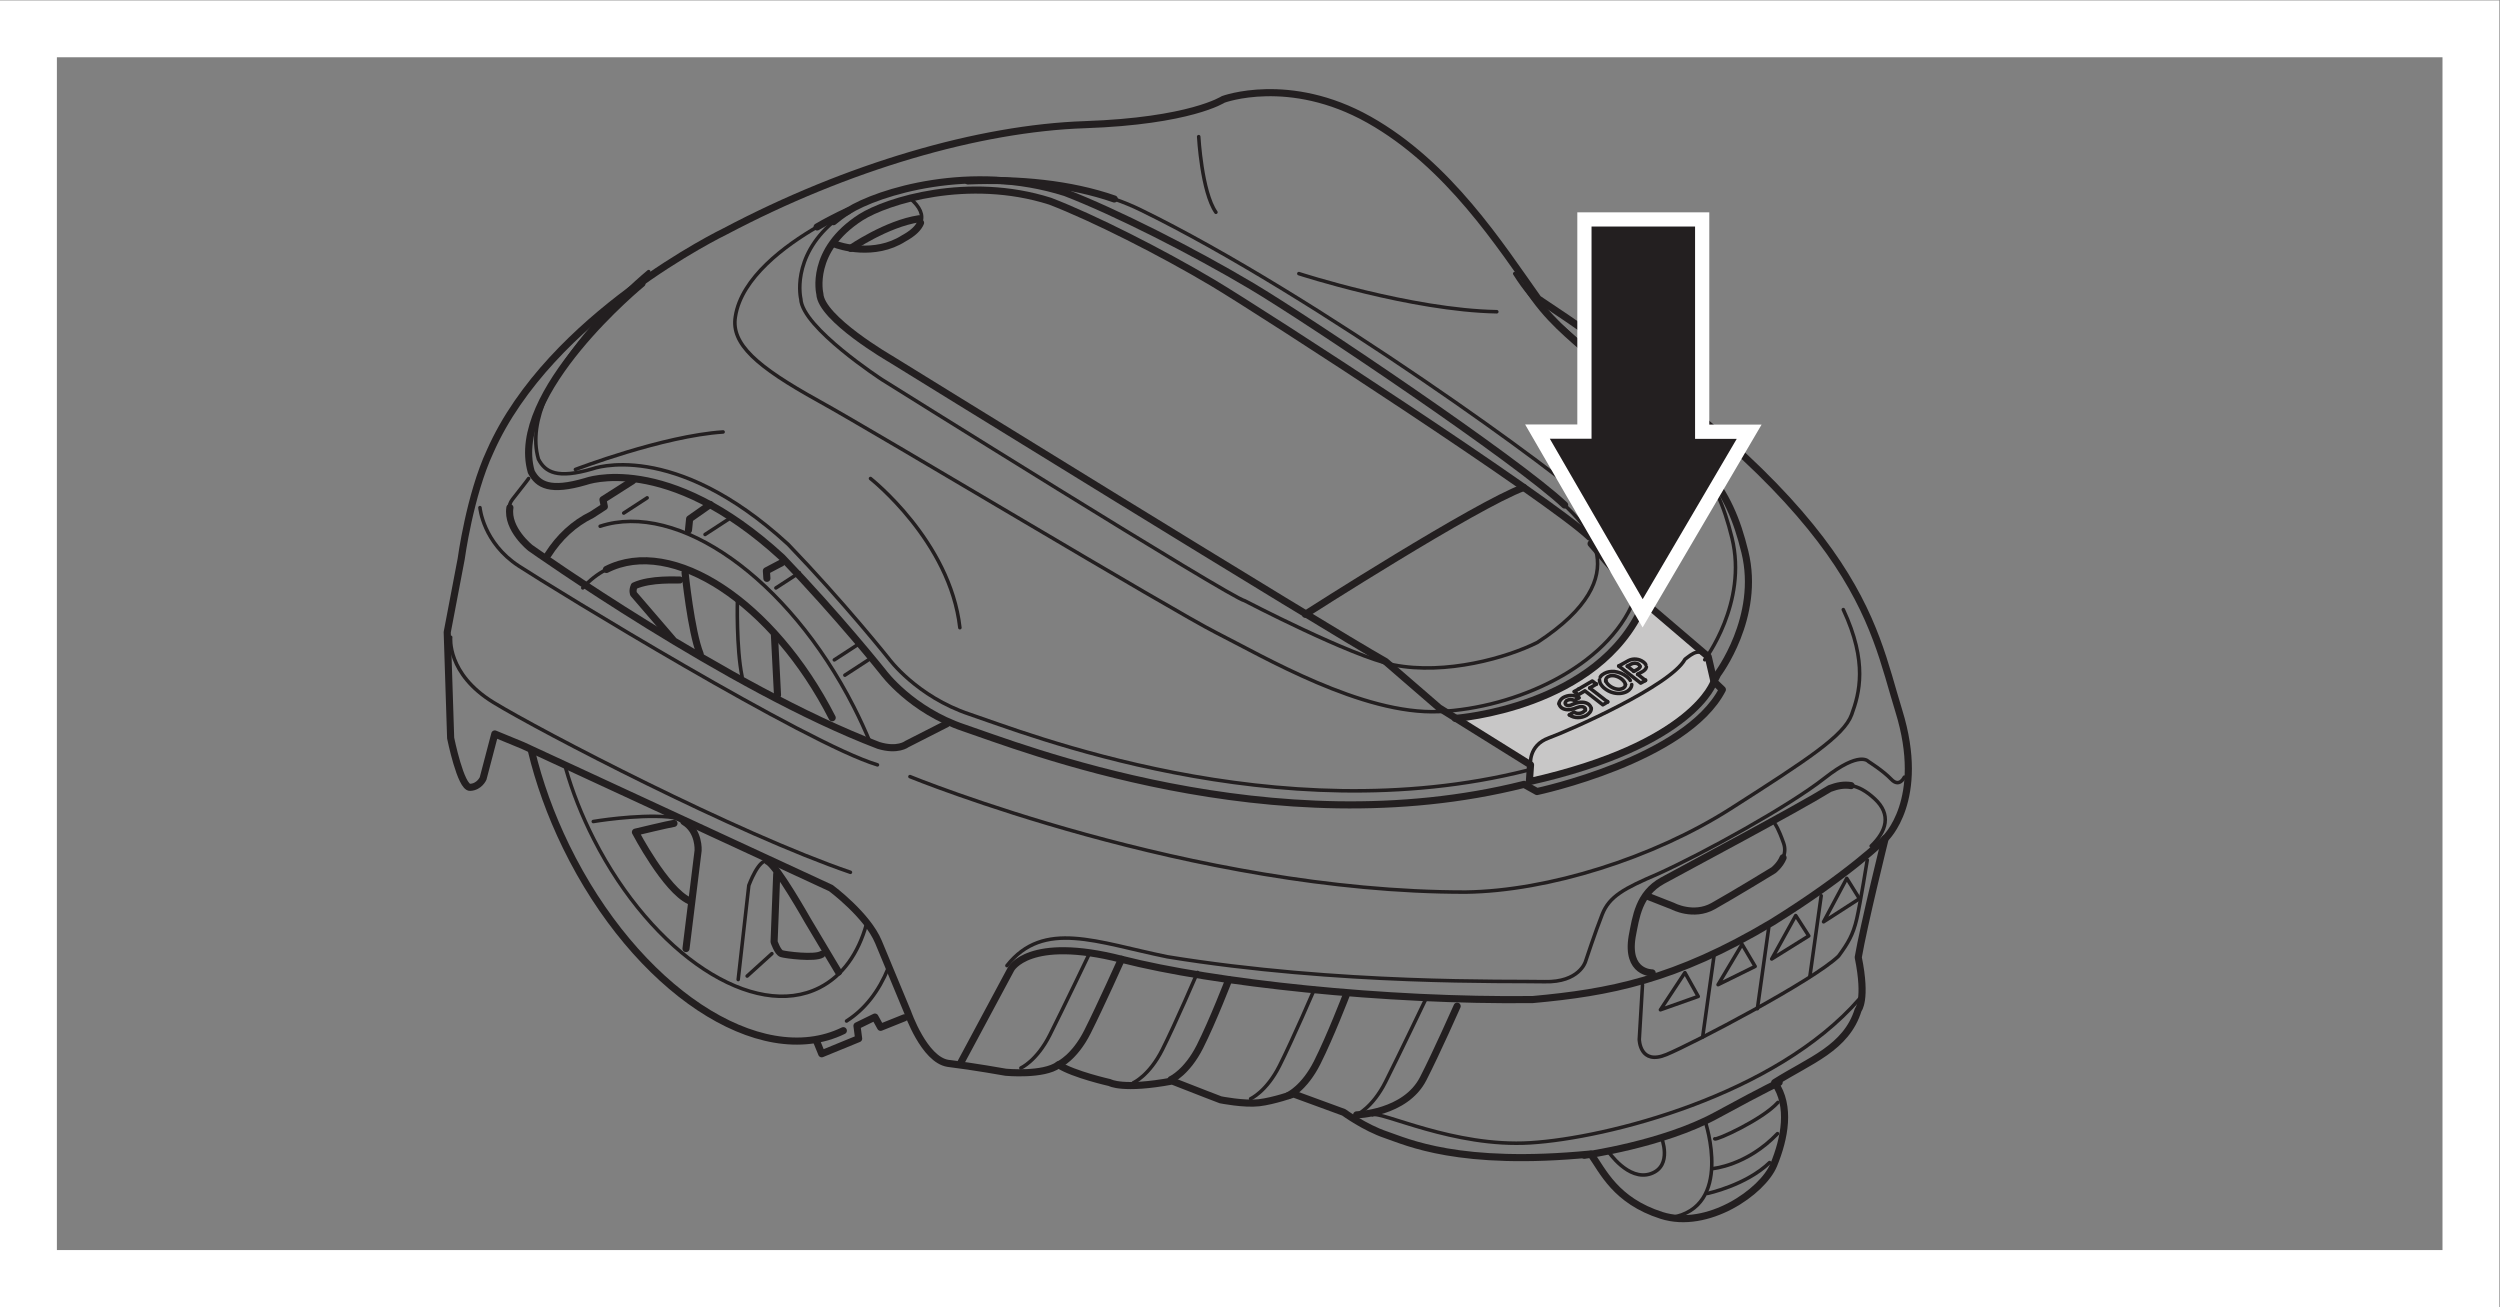 <?xml version="1.0" encoding="UTF-8" standalone="no"?>
<svg
   xmlns:dc="http://purl.org/dc/elements/1.1/"
   xmlns:cc="http://creativecommons.org/ns#"
   xmlns:rdf="http://www.w3.org/1999/02/22-rdf-syntax-ns#"
   xmlns:svg="http://www.w3.org/2000/svg"
   xmlns="http://www.w3.org/2000/svg"
   viewBox="0 0 234.333 122.507"
   height="122.507"
   width="234.333"
   xml:space="preserve"
   id="svg2"
   version="1.1"><rect x="0" y="0" width="234.333" height="122.507" fill="#808080" stroke="none"/><defs
     id="defs6" /><g
     transform="matrix(1.333,0,0,-1.333,0,122.507)"
     id="g10"><g
       transform="scale(0.1)"
       id="g12"><path
         id="path14"
         style="fill:#c8c7c7;fill-opacity:1;fill-rule:nonzero;stroke:none"
         d="m 1023.29,413.887 c 0,0 36.64,2.277 85.84,26.496 20.94,17.371 41.9,32.969 46.38,53.172 16.88,-11.727 41.99,-33.172 41.99,-33.172 l 7.72,-20.586 c 0,0 -4.38,-16.211 -55.34,-44.465 -46.73,-18.828 -74.47,-25.937 -74.47,-25.937 l 0.83,11.816 -52.95,32.676" /><path
         id="path16"
         style="fill:none;stroke:#231f20;stroke-width:5;stroke-linecap:round;stroke-linejoin:round;stroke-miterlimit:10;stroke-dasharray:none;stroke-opacity:1"
         d="m 638.254,207.258 c 0,0 11.516,-33.301 28.324,-35.949 17.918,-2.176 40.672,-6.258 40.672,-6.258 0,0 26.473,-2.52 37.105,5.254 10.567,-6.809 36.004,-12.52 36.004,-12.52 0,0 9.059,-5.371 43.914,1.102 17.852,-7.051 34.004,-13.211 34.004,-13.211 0,0 16.469,-3.313 27.036,-2.063 10.566,1.262 24.335,6.164 24.335,6.164 l 35.254,-12.922 c 0,0 14.871,-10.8 29.641,-15.769 14.766,-4.973 51.327,-22.578 144.057,-13.516 8.51,-11.972 17.36,-32.804 49.7,-43.164 32.33,-10.371 71.16,16.551 78.95,35.527 7.67,18.738 12.11,41.238 0.64,57.851 24.53,15.574 50.38,24.063 58.73,51.18 0,0 6.16,6.808 0.05,36.906 3.76,22.227 18.94,83.516 18.94,83.516 0,0 29.03,26.933 9.58,89.793 -19.47,62.871 -25.95,139.035 -253.64,289.761 -26.62,37.481 -62.87,94.403 -118.952,125.954 -56.082,31.546 -102.469,14.246 -102.469,14.246 0,0 -23.133,-15.235 -97.449,-17.774 -74.313,-2.539 -166.836,-29.578 -252.961,-75.105 0,0 -122.946,-59.219 -165.094,-154.68 -14.316,-30.766 -20.328,-75.562 -20.328,-75.562 l -9.817,-51.516 2.407,-74.465 c 0,0 7.058,-34.949 13.672,-34.648 6.605,0.304 9.16,6.261 9.16,6.261 l 8.211,31.289 19.675,-8.105 216.668,-100.293 c 0,0 25.59,-18.984 33.446,-37.863 7.867,-18.875 20.535,-49.422 20.535,-49.422 z" /><path
         id="path18"
         style="fill:none;stroke:#231f20;stroke-width:5;stroke-linecap:round;stroke-linejoin:round;stroke-miterlimit:10;stroke-dasharray:none;stroke-opacity:1"
         d="m 385.328,528.891 c 7.895,12.359 18.188,22.011 30.824,28.172 l 8.813,5.714 -0.977,4.911 20.883,13.316" /><path
         id="path20"
         style="fill:none;stroke:#231f20;stroke-width:5;stroke-linecap:round;stroke-linejoin:round;stroke-miterlimit:10;stroke-dasharray:none;stroke-opacity:1"
         d="M 593.012,194.289 C 534.188,165.617 446.914,223.574 398.07,323.75 c -11.007,22.59 -19.125,45.383 -24.418,67.492" /><path
         id="path22"
         style="fill:none;stroke:#231f20;stroke-width:2.5;stroke-linecap:round;stroke-linejoin:round;stroke-miterlimit:10;stroke-dasharray:none;stroke-opacity:1"
         d="m 359.465,553.047 c -2.039,5.215 -2.485,10.586 0.883,14.84 9.793,12.363 11.363,14.668 11.363,14.668" /><path
         id="path24"
         style="fill:none;stroke:#231f20;stroke-width:5;stroke-linecap:round;stroke-linejoin:round;stroke-miterlimit:10;stroke-dasharray:none;stroke-opacity:1"
         d="m 665.742,410.109 -28.043,-14.277 c 0,0 -6.422,-5.129 -19.98,-0.949 -105.203,40.07 -244.688,138.801 -244.688,138.801 0,0 -16.84,13.269 -14.484,28.39" /><path
         id="path26"
         style="fill:none;stroke:#231f20;stroke-width:2.5;stroke-linecap:round;stroke-linejoin:round;stroke-miterlimit:10;stroke-dasharray:none;stroke-opacity:1"
         d="m 639.855,372.941 c 0,0 199.012,-81.406 390.865,-81.211 57.83,0.762 132.08,24.063 186.27,58.692 54.19,34.617 79.59,51.211 85.03,66.094 5.43,14.882 11.52,36.66 -5.86,73.863" /><path
         id="path28"
         style="fill:none;stroke:#231f20;stroke-width:5;stroke-linecap:round;stroke-linejoin:round;stroke-miterlimit:10;stroke-dasharray:none;stroke-opacity:1"
         d="m 674.961,170.605 35.945,67.004 c 0,0 12.375,23.621 77.664,6.903 65.285,-16.707 185.524,-29.59 289.22,-28.34 53.36,4.894 99.71,13.351 168.39,54.328 55.04,34.199 79.43,58.887 79.43,58.887" /><path
         id="path30"
         style="fill:none;stroke:#231f20;stroke-width:5;stroke-linecap:round;stroke-linejoin:round;stroke-miterlimit:10;stroke-dasharray:none;stroke-opacity:1"
         d="m 1114.09,106.66 c 0,0 55.08,7.617 92.64,28.047 37.56,20.43 44.31,23.203 44.31,23.203" /><path
         id="path32"
         style="fill:none;stroke:#231f20;stroke-width:2.5;stroke-linecap:round;stroke-linejoin:round;stroke-miterlimit:10;stroke-dasharray:none;stroke-opacity:1"
         d="m 1199.17,130.07 c 0,0 20.04,-59.98 -24.23,-67.257" /><path
         id="path34"
         style="fill:none;stroke:#231f20;stroke-width:2.5;stroke-linecap:round;stroke-linejoin:round;stroke-miterlimit:10;stroke-dasharray:none;stroke-opacity:1"
         d="m 1130.72,109.59 c 0,0 14.24,-21.367 30.04,-15.899 15.8,5.481 7.41,25.84 7.41,25.84" /><path
         id="path36"
         style="fill:none;stroke:#231f20;stroke-width:5;stroke-linecap:round;stroke-linejoin:round;stroke-miterlimit:10;stroke-dasharray:none;stroke-opacity:1"
         d="m 744.355,170.305 c 0,0 11.133,4.922 20.333,23.183 9.199,18.27 23.882,51.024 23.882,51.024" /><path
         id="path38"
         style="fill:none;stroke:#231f20;stroke-width:2.5;stroke-linecap:round;stroke-linejoin:round;stroke-miterlimit:10;stroke-dasharray:none;stroke-opacity:1"
         d="m 717.887,168.078 c 0,0 11.129,4.922 20.328,23.184 9.195,18.269 28.371,58.359 28.371,58.359" /><path
         id="path40"
         style="fill:none;stroke:#231f20;stroke-width:5;stroke-linecap:round;stroke-linejoin:round;stroke-miterlimit:10;stroke-dasharray:none;stroke-opacity:1"
         d="m 823.434,159.902 c 0,0 11.132,4.922 20.332,23.184 9.199,18.262 20.273,47.051 20.273,47.051" /><path
         id="path42"
         style="fill:none;stroke:#231f20;stroke-width:2.5;stroke-linecap:round;stroke-linejoin:round;stroke-miterlimit:10;stroke-dasharray:none;stroke-opacity:1"
         d="m 796.965,157.676 c 0,0 11.125,4.914 20.324,23.183 9.203,18.262 24.766,54.387 24.766,54.387" /><path
         id="path44"
         style="fill:none;stroke:#231f20;stroke-width:5;stroke-linecap:round;stroke-linejoin:round;stroke-miterlimit:10;stroke-dasharray:none;stroke-opacity:1"
         d="m 905.879,148.664 c 0,0 11.133,4.922 20.332,23.184 9.199,18.269 20.273,47.058 20.273,47.058" /><path
         id="path46"
         style="fill:none;stroke:#231f20;stroke-width:2.5;stroke-linecap:round;stroke-linejoin:round;stroke-miterlimit:10;stroke-dasharray:none;stroke-opacity:1"
         d="m 879.41,146.438 c 0,0 11.125,4.921 20.324,23.183 9.204,18.27 24.77,54.395 24.77,54.395" /><path
         id="path48"
         style="fill:none;stroke:#231f20;stroke-width:5;stroke-linecap:round;stroke-linejoin:round;stroke-miterlimit:10;stroke-dasharray:none;stroke-opacity:1"
         d="m 953.945,135.09 c 0,0 34.219,0.918 46.795,25.418 9.35,18.195 23.89,51.027 23.89,51.027" /><path
         id="path50"
         style="fill:none;stroke:#231f20;stroke-width:2.5;stroke-linecap:round;stroke-linejoin:round;stroke-miterlimit:10;stroke-dasharray:none;stroke-opacity:1"
         d="m 953.945,135.09 c 0,0 11.133,4.922 20.332,23.183 9.2,18.27 28.373,58.36 28.373,58.36" /><path
         id="path52"
         style="fill:none;stroke:#231f20;stroke-width:5;stroke-linecap:round;stroke-linejoin:round;stroke-miterlimit:10;stroke-dasharray:none;stroke-opacity:1"
         d="m 451.43,719.68 c 0,0 -93.981,-76.852 -77.86,-132.418 4.852,-9.313 13.321,-14.102 38.145,-6.832 0,0 56.824,21.425 138.211,-53.356 39.683,-41.254 71.152,-80.812 71.152,-80.812 0,0 19.535,-26.633 56.93,-39.114 37.398,-12.48 216.582,-84.257 393.672,-39.656 9.09,-5.051 9.09,-5.051 9.09,-5.051 0,0 104.76,22.278 130.36,71.7 -5.91,5.656 -5.91,5.656 -5.91,5.656 l 2.51,5.058 c 0,0 30.52,40.165 19.23,86.075 -11.28,45.902 -27.76,65.906 -110.16,140.156 -11.72,10.918 -29.04,23.633 -43.22,46.414" /><path
         id="path54"
         style="fill:none;stroke:#231f20;stroke-width:2.5;stroke-linecap:round;stroke-linejoin:round;stroke-miterlimit:10;stroke-dasharray:none;stroke-opacity:1"
         d="m 1198.72,455.109 c 0,0 30.39,40 19.15,85.711 -11.24,45.719 -27.65,65.641 -109.72,139.582 -11.66,10.871 -28.91,23.536 -43.02,46.227" /><path
         id="path56"
         style="fill:none;stroke:#231f20;stroke-width:2.5;stroke-linecap:round;stroke-linejoin:round;stroke-miterlimit:10;stroke-dasharray:none;stroke-opacity:1"
         d="m 456.148,728.043 c 0,0 -93.593,-76.539 -77.539,-131.871 4.832,-9.277 13.266,-14.043 37.989,-6.805 0,0 56.59,21.336 137.636,-53.133 39.52,-41.082 70.86,-80.48 70.86,-80.48 0,0 19.457,-26.516 56.699,-38.945 37.238,-12.434 215.68,-83.918 392.047,-39.493" /><path
         id="path58"
         style="fill:none;stroke:#231f20;stroke-width:2.5;stroke-linecap:round;stroke-linejoin:round;stroke-miterlimit:10;stroke-dasharray:none;stroke-opacity:1"
         d="m 316.887,470.949 c 0,0 -2.922,-25.644 30.144,-45.871 33.071,-20.223 171.332,-92.207 250.961,-119.422" /><path
         id="path60"
         style="fill:none;stroke:#231f20;stroke-width:2.5;stroke-linecap:round;stroke-linejoin:round;stroke-miterlimit:10;stroke-dasharray:none;stroke-opacity:1"
         d="m 1154.95,226.387 -2.25,-38.231 c 0,0 0.25,-18.496 19.15,-10.636 18.9,7.863 103.62,52.207 121,69.25 6.52,8.855 10.19,14.902 12.78,26.191 2.57,11.277 7.38,41.355 7.38,41.355" /><path
         id="path62"
         style="fill:none;stroke:#231f20;stroke-width:2.5;stroke-linecap:round;stroke-linejoin:round;stroke-miterlimit:10;stroke-dasharray:none;stroke-opacity:1"
         d="m 1205.78,118.234 c 0.74,-1.359 33.6,13.536 44.42,25.633" /><path
         id="path64"
         style="fill:none;stroke:#231f20;stroke-width:2.5;stroke-linecap:round;stroke-linejoin:round;stroke-miterlimit:10;stroke-dasharray:none;stroke-opacity:1"
         d="m 1204.02,97.277 c 0,0 24.05,1.817 45.87,24.61" /><path
         id="path66"
         style="fill:none;stroke:#231f20;stroke-width:2.5;stroke-linecap:round;stroke-linejoin:round;stroke-miterlimit:10;stroke-dasharray:none;stroke-opacity:1"
         d="m 1200.62,79.824 c 0,0 27.05,5.684 43.72,21.731" /><path
         id="path68"
         style="fill:none;stroke:#231f20;stroke-width:2.5;stroke-linecap:round;stroke-linejoin:round;stroke-miterlimit:10;stroke-dasharray:none;stroke-opacity:1"
         d="m 1205.22,246.672 -7.96,-56.836" /><path
         id="path70"
         style="fill:none;stroke:#231f20;stroke-width:2.5;stroke-linecap:round;stroke-linejoin:round;stroke-miterlimit:10;stroke-dasharray:none;stroke-opacity:1"
         d="m 1243.71,266.574 -7.97,-56.836" /><path
         id="path72"
         style="fill:none;stroke:#231f20;stroke-width:2.5;stroke-linecap:round;stroke-linejoin:round;stroke-miterlimit:10;stroke-dasharray:none;stroke-opacity:1"
         d="m 1280.62,289.152 -7.97,-56.828" /><path
         id="path74"
         style="fill:none;stroke:#231f20;stroke-width:2.5;stroke-linecap:round;stroke-linejoin:round;stroke-miterlimit:10;stroke-dasharray:none;stroke-opacity:1"
         d="m 1339.07,372.551 c 0,0 -3.41,-7.559 -9.16,-1.504 -5.76,6.062 -16.02,12.469 -16.02,12.469 0,0 -5.88,8.047 -30.87,-11.621 -25,-19.657 -84.62,-52.645 -117.35,-67.442 -23.77,-10.164 -34.04,-15.781 -39.01,-28.34 -4.97,-12.558 -11.82,-33.347 -11.82,-33.347 0,0 -4.36,-14.621 -28.69,-14.024 -24.32,0.594 -144.072,-2.246 -265.283,17.5 -49.578,10.078 -86.922,26.524 -112.816,-6.211" /><path
         id="path76"
         style="fill:none;stroke:#231f20;stroke-width:2.5;stroke-linecap:round;stroke-linejoin:round;stroke-miterlimit:10;stroke-dasharray:none;stroke-opacity:1"
         d="m 1100.22,563.902 c 12.6,-12.757 54.21,-48.586 -19.18,-96.617 -21.13,-10.613 -64.27,-23.074 -101.243,-15.769 -29.863,6.101 -104.602,45.117 -104.602,45.117 -9.402,1.683 -254.918,155.422 -254.918,155.422 0,0 -56.371,36.679 -57.164,56.785 0,0 -7.09,28.953 22.95,54.305" /><path
         id="path78"
         style="fill:none;stroke:#231f20;stroke-width:5;stroke-linecap:round;stroke-linejoin:round;stroke-miterlimit:10;stroke-dasharray:none;stroke-opacity:1"
         d="m 586.063,763.145 c 3.035,2.558 6.449,5.082 10.281,7.535 20.941,13.203 86.414,33.945 152.719,12.918 35,-13.469 89.804,-41.2 130.992,-65.696 41.183,-24.492 187.455,-122.922 220.165,-154" /><path
         id="path80"
         style="fill:none;stroke:#231f20;stroke-width:5;stroke-linecap:round;stroke-linejoin:round;stroke-miterlimit:10;stroke-dasharray:none;stroke-opacity:1"
         d="m 783.535,779.117 c -31.133,10.836 -67.344,14.121 -102.969,12.696" /><path
         id="path82"
         style="fill:none;stroke:#231f20;stroke-width:2.5;stroke-linecap:round;stroke-linejoin:round;stroke-miterlimit:10;stroke-dasharray:none;stroke-opacity:1"
         d="m 574.547,759.449 c -22.02,-12.793 -53.359,-35.551 -57.473,-63.226 -3.031,-18.965 14.742,-34.864 58.387,-59.008 43.644,-24.149 247.867,-146.981 280.305,-163.367 32.441,-16.387 102.32,-57.606 156.174,-55.184 53.87,2.43 118.24,31.387 137.1,78.418 4.89,16.215 -11.5,47.273 -28.93,66.066 -17.44,18.801 -195.274,148.442 -318.02,208.282 -5.938,2.902 -12.141,5.457 -18.555,7.687" /><path
         id="path84"
         style="fill:none;stroke:#231f20;stroke-width:5;stroke-linecap:round;stroke-linejoin:round;stroke-miterlimit:10;stroke-dasharray:none;stroke-opacity:1"
         d="m 596.344,770.68 c 0,0 -9.43,-4.043 -21.797,-11.231" /><path
         id="path86"
         style="fill:none;stroke:#231f20;stroke-width:2.5;stroke-linecap:round;stroke-linejoin:round;stroke-miterlimit:10;stroke-dasharray:none;stroke-opacity:1"
         d="m 404.613,588.918 c 0,0 61.602,23.641 103.848,26.371" /><path
         id="path88"
         style="fill:none;stroke:#231f20;stroke-width:2.5;stroke-linecap:round;stroke-linejoin:round;stroke-miterlimit:10;stroke-dasharray:none;stroke-opacity:1"
         d="m 1301.66,366.621 c 5.13,-0.867 10.46,-3.652 16.53,-9.246 12.02,-11.066 8.3,-22.922 -2.41,-33.223" /><path
         id="path90"
         style="fill:none;stroke:#231f20;stroke-width:5;stroke-linecap:round;stroke-linejoin:round;stroke-miterlimit:10;stroke-dasharray:none;stroke-opacity:1"
         d="m 1161.77,234.922 c 0,0 -18.41,-0.281 -14.07,25.617 2.65,13.621 4.54,30 21.35,39.258 16.81,9.258 93.68,50 117.64,64.785 5.13,1.941 9.95,2.898 14.97,2.039" /><path
         id="path92"
         style="fill:none;stroke:#231f20;stroke-width:2.5;stroke-linecap:round;stroke-linejoin:round;stroke-miterlimit:10;stroke-dasharray:none;stroke-opacity:1"
         d="m 1253.81,315.879 c 1.21,2.941 1.73,6.445 0.39,10.254 -3.76,10.715 -5.96,13.371 -5.96,13.371" /><path
         id="path94"
         style="fill:none;stroke:#231f20;stroke-width:5;stroke-linecap:round;stroke-linejoin:round;stroke-miterlimit:10;stroke-dasharray:none;stroke-opacity:1"
         d="m 1159.41,288.477 16.87,-6.629 c 0,0 14.44,-7.735 28.29,0 13.86,7.734 42.52,25.261 42.52,25.261 0,0 4.51,3.45 6.72,8.77" /><path
         id="path96"
         style="fill:none;stroke:#231f20;stroke-width:2.5;stroke-linecap:round;stroke-linejoin:round;stroke-miterlimit:10;stroke-dasharray:none;stroke-opacity:1"
         d="m 409.809,505.629 c 4.742,5.363 10.285,9.75 16.621,12.976" /><path
         id="path98"
         style="fill:none;stroke:#231f20;stroke-width:5;stroke-linecap:round;stroke-linejoin:round;stroke-miterlimit:10;stroke-dasharray:none;stroke-opacity:1"
         d="m 426.43,518.605 c 46.281,23.594 117.355,-23.097 158.75,-104.289" /><path
         id="path100"
         style="fill:none;stroke:#231f20;stroke-width:2.5;stroke-linecap:round;stroke-linejoin:round;stroke-miterlimit:10;stroke-dasharray:none;stroke-opacity:1"
         d="m 609.293,269.258 c -5.688,-20.567 -16.719,-36.395 -32.953,-44.676 -46.281,-23.594 -117.356,23.094 -158.75,104.285 -8.492,16.653 -15.074,33.457 -19.774,49.863" /><path
         id="path102"
         style="fill:none;stroke:#231f20;stroke-width:2.5;stroke-linecap:round;stroke-linejoin:round;stroke-miterlimit:10;stroke-dasharray:none;stroke-opacity:1"
         d="m 624.563,238.203 c -6.5,-16.035 -16.286,-28.836 -29.297,-37.129" /><path
         id="path104"
         style="fill:none;stroke:#231f20;stroke-width:2.5;stroke-linecap:round;stroke-linejoin:round;stroke-miterlimit:10;stroke-dasharray:none;stroke-opacity:1"
         d="m 422.012,548.988 c 54.511,17.961 132.09,-36.269 178.32,-126.945 4.352,-8.535 8.281,-17.109 11.785,-25.656" /><path
         id="path106"
         style="fill:none;stroke:#231f20;stroke-width:5;stroke-linecap:round;stroke-linejoin:round;stroke-miterlimit:10;stroke-dasharray:none;stroke-opacity:1"
         d="m 484.125,546.254 0.801,7.914 14.472,10.16" /><path
         id="path108"
         style="fill:none;stroke:#231f20;stroke-width:5;stroke-linecap:round;stroke-linejoin:round;stroke-miterlimit:10;stroke-dasharray:none;stroke-opacity:1"
         d="m 539.258,512.355 -0.352,5.282 10.668,5.629" /><path
         id="path110"
         style="fill:none;stroke:#231f20;stroke-width:5;stroke-linecap:round;stroke-linejoin:round;stroke-miterlimit:10;stroke-dasharray:none;stroke-opacity:1"
         d="m 481.723,516.359 c 0,0 4.152,-41.23 10.617,-57.238" /><path
         id="path112"
         style="fill:none;stroke:#231f20;stroke-width:2.5;stroke-linecap:round;stroke-linejoin:round;stroke-miterlimit:10;stroke-dasharray:none;stroke-opacity:1"
         d="m 480.895,341.309 c -2.832,1.699 -6.457,2.921 -11.094,3.3 -22.629,1.856 -52.617,-3.25 -52.617,-3.25" /><path
         id="path114"
         style="fill:none;stroke:#231f20;stroke-width:5;stroke-linecap:round;stroke-linejoin:round;stroke-miterlimit:10;stroke-dasharray:none;stroke-opacity:1"
         d="m 482.379,252.023 8.512,68.907 c 0,0 0.968,13.789 -9.996,20.379" /><path
         id="path116"
         style="fill:none;stroke:#231f20;stroke-width:5;stroke-linecap:round;stroke-linejoin:round;stroke-miterlimit:10;stroke-dasharray:none;stroke-opacity:1"
         d="m 539.809,313.359 c 6.109,-2.546 28.187,-41.601 28.187,-41.601 L 589.633,235.5" /><path
         id="path118"
         style="fill:none;stroke:#231f20;stroke-width:2.5;stroke-linecap:round;stroke-linejoin:round;stroke-miterlimit:10;stroke-dasharray:none;stroke-opacity:1"
         d="m 519.078,230.246 7.469,66.192 c 0,0 7.152,19.48 13.262,16.921" /><path
         id="path120"
         style="fill:none;stroke:#231f20;stroke-width:5;stroke-linecap:round;stroke-linejoin:round;stroke-miterlimit:10;stroke-dasharray:none;stroke-opacity:1"
         d="m 546.168,304.355 -1.852,-47.578 c 0,0 2.485,-7.41 5.258,-8.328 2.77,-0.91 23.485,-3.547 28.239,-0.488" /><path
         id="path122"
         style="fill:none;stroke:#231f20;stroke-width:2.5;stroke-linecap:round;stroke-linejoin:round;stroke-miterlimit:10;stroke-dasharray:none;stroke-opacity:1"
         d="m 525.387,232.695 17.379,15.754" /><path
         id="path124"
         style="fill:none;stroke:#231f20;stroke-width:5;stroke-linecap:round;stroke-linejoin:round;stroke-miterlimit:10;stroke-dasharray:none;stroke-opacity:1"
         d="m 574.41,186.387 3.403,-8.348 25.964,10.645 -1.179,9.011 12.621,6.164 4.004,-7.218 16.722,6.711" /><path
         id="path126"
         style="fill:none;stroke:#231f20;stroke-width:2.5;stroke-linecap:round;stroke-linejoin:round;stroke-miterlimit:10;stroke-dasharray:none;stroke-opacity:1"
         d="m 518.531,497.297 c 0,0 -0.898,-33.984 3.301,-54.094" /><path
         id="path128"
         style="fill:none;stroke:#231f20;stroke-width:5;stroke-linecap:round;stroke-linejoin:round;stroke-miterlimit:10;stroke-dasharray:none;stroke-opacity:1"
         d="m 544.566,472.52 2.153,-42.188" /><path
         id="path130"
         style="fill:none;stroke:#231f20;stroke-width:5;stroke-linecap:round;stroke-linejoin:round;stroke-miterlimit:10;stroke-dasharray:none;stroke-opacity:1"
         d="m 477.969,511.203 c -1.449,-0.25 -20.328,1.25 -31.996,-4.156 -1.508,-3.492 -0.45,-5.66 -0.45,-5.66 l 27.336,-31.797" /><path
         id="path132"
         style="fill:none;stroke:#231f20;stroke-width:2.5;stroke-linecap:round;stroke-linejoin:round;stroke-miterlimit:10;stroke-dasharray:none;stroke-opacity:1"
         d="m 586.676,455.02 16.461,10.714" /><path
         id="path134"
         style="fill:none;stroke:#231f20;stroke-width:2.5;stroke-linecap:round;stroke-linejoin:round;stroke-miterlimit:10;stroke-dasharray:none;stroke-opacity:1"
         d="m 545.602,505.598 16.453,10.711" /><path
         id="path136"
         style="fill:none;stroke:#231f20;stroke-width:2.5;stroke-linecap:round;stroke-linejoin:round;stroke-miterlimit:10;stroke-dasharray:none;stroke-opacity:1"
         d="m 495.777,543.199 16.457,10.719" /><path
         id="path138"
         style="fill:none;stroke:#231f20;stroke-width:2.5;stroke-linecap:round;stroke-linejoin:round;stroke-miterlimit:10;stroke-dasharray:none;stroke-opacity:1"
         d="m 438.594,558.254 16.461,10.715" /><path
         id="path140"
         style="fill:none;stroke:#231f20;stroke-width:2.5;stroke-linecap:round;stroke-linejoin:round;stroke-miterlimit:10;stroke-dasharray:none;stroke-opacity:1"
         d="m 594.098,444.258 16.453,10.715" /><path
         id="path142"
         style="fill:none;stroke:#231f20;stroke-width:5;stroke-linecap:round;stroke-linejoin:round;stroke-miterlimit:10;stroke-dasharray:none;stroke-opacity:1"
         d="m 473.91,340.051 c -3.351,-0.449 -27.086,-6.153 -27.086,-6.153 0,0 21.274,-40.664 37.879,-48.253" /><path
         id="path144"
         style="fill:none;stroke:#231f20;stroke-width:2.5;stroke-linecap:round;stroke-linejoin:round;stroke-miterlimit:10;stroke-dasharray:none;stroke-opacity:1"
         d="m 1167.57,208.965 17.22,26.133 9.37,-16.719 z" /><path
         id="path146"
         style="fill:none;stroke:#231f20;stroke-width:2.5;stroke-linecap:round;stroke-linejoin:round;stroke-miterlimit:10;stroke-dasharray:none;stroke-opacity:1"
         d="M 1208.11,226.633 1225,255 l 9.18,-15.508 z" /><path
         id="path148"
         style="fill:none;stroke:#231f20;stroke-width:2.5;stroke-linecap:round;stroke-linejoin:round;stroke-miterlimit:10;stroke-dasharray:none;stroke-opacity:1"
         d="m 1245.81,244.688 16.9,30.566 9.18,-14.316 z" /><path
         id="path150"
         style="fill:none;stroke:#231f20;stroke-width:2.5;stroke-linecap:round;stroke-linejoin:round;stroke-miterlimit:10;stroke-dasharray:none;stroke-opacity:1"
         d="m 1282.28,270.84 16.33,30.566 8.89,-14.316 z" /><path
         id="path152"
         style="fill:none;stroke:#231f20;stroke-width:5;stroke-linecap:round;stroke-linejoin:round;stroke-miterlimit:10;stroke-dasharray:none;stroke-opacity:1"
         d="m 1118.8,536.738 29.89,-34.675 52.5,-44.836 4.03,-17.43 c 0,0 -13.77,-44.328 -129.81,-70.402 l 0.83,11.816 -64.25,40.059 -37.693,32.597 c -40.305,22.578 -348.031,212.762 -348.031,212.762 0,0 -49.082,28.328 -49.774,45.832 0,0 -7.476,30.562 28.934,53.848 18.234,11.5 75.25,29.562 132.988,11.25 30.477,-11.727 78.203,-35.875 114.063,-57.207 35.863,-21.329 236.773,-151.883 265.253,-178.946" /><path
         id="path154"
         style="fill:none;stroke:#231f20;stroke-width:2.5;stroke-linecap:round;stroke-linejoin:round;stroke-miterlimit:10;stroke-dasharray:none;stroke-opacity:1"
         d="m 1076.24,381.211 c 0,0 -1.77,13.625 12.82,18.926 14.58,5.312 85.64,36.652 95.78,55.332 4.56,3.312 11.73,10.742 17.44,-2.774" /><path
         id="path156"
         style="fill:none;stroke:#231f20;stroke-width:2.5;stroke-linecap:round;stroke-linejoin:round;stroke-miterlimit:10;stroke-dasharray:none;stroke-opacity:1"
         d="m 647.309,762.359 c 2.207,5.391 -0.215,11.188 -7.454,17.282" /><path
         id="path158"
         style="fill:none;stroke:#231f20;stroke-width:5;stroke-linecap:round;stroke-linejoin:round;stroke-miterlimit:10;stroke-dasharray:none;stroke-opacity:1"
         d="m 586.676,747.547 c 3.605,-1.606 28.207,-9.348 48.871,3.902 6.246,3.406 10.191,7.059 11.762,10.91" /><path
         id="path160"
         style="fill:none;stroke:#231f20;stroke-width:5;stroke-linecap:round;stroke-linejoin:round;stroke-miterlimit:10;stroke-dasharray:none;stroke-opacity:1"
         d="m 598.191,744.391 c 0,0 25.25,17.402 48.122,20.828" /><path
         id="path162"
         style="fill:none;stroke:#231f20;stroke-width:5;stroke-linecap:round;stroke-linejoin:round;stroke-miterlimit:10;stroke-dasharray:none;stroke-opacity:1"
         d="m 917.852,487.066 c 0,0 119.828,76.782 153.628,89.2" /><path
         id="path164"
         style="fill:none;stroke:#231f20;stroke-width:5;stroke-linecap:round;stroke-linejoin:round;stroke-miterlimit:10;stroke-dasharray:none;stroke-opacity:1"
         d="m 1023.29,413.887 c 0,0 100.87,7.121 132.22,79.668" /><path
         id="path166"
         style="fill:none;stroke:#231f20;stroke-width:2.5;stroke-linecap:round;stroke-linejoin:round;stroke-miterlimit:10;stroke-dasharray:none;stroke-opacity:1"
         d="m 965.145,135.09 c 5.734,3.008 57.195,-22.988 111.025,-19.649 53.83,3.329 172.16,33.231 231.33,101.192" /><path
         id="path168"
         style="fill:none;stroke:#231f20;stroke-width:2.5;stroke-linecap:round;stroke-linejoin:round;stroke-miterlimit:10;stroke-dasharray:none;stroke-opacity:1"
         d="m 1153.25,450.41 c 0,-0.898 -0.9,-1.504 -1.7,-2 -0.91,-0.449 -1.76,-0.949 -2.65,-1.457" /><path
         id="path170"
         style="fill:none;stroke:#231f20;stroke-width:2.5;stroke-linecap:round;stroke-linejoin:round;stroke-miterlimit:10;stroke-dasharray:none;stroke-opacity:1"
         d="m 1110.09,434.543 c 3.15,1.855 6.36,3.75 9.56,5.605 0.96,-0.753 1.9,-1.457 2.86,-2.199" /><path
         id="path172"
         style="fill:none;stroke:#231f20;stroke-width:2.5;stroke-linecap:round;stroke-linejoin:round;stroke-miterlimit:10;stroke-dasharray:none;stroke-opacity:1"
         d="m 1114.7,419.766 c -0.4,-0.645 -1.01,-1.153 -1.66,-1.551 -1.9,-1.094 -4.46,-1.203 -6.25,0.156 -1.11,-0.703 -2.21,-1.359 -3.26,-2.051" /><path
         id="path174"
         style="fill:none;stroke:#231f20;stroke-width:2.5;stroke-linecap:round;stroke-linejoin:round;stroke-miterlimit:10;stroke-dasharray:none;stroke-opacity:1"
         d="m 1157.26,451.66 c -0.36,0.86 -1.11,1.406 -1.75,1.953 -2.96,2.16 -7.01,2.61 -10.32,0.957 -2.3,-1.297 -4.6,-2.558 -6.96,-3.855" /><path
         id="path176"
         style="fill:none;stroke:#231f20;stroke-width:2.5;stroke-linecap:round;stroke-linejoin:round;stroke-miterlimit:10;stroke-dasharray:none;stroke-opacity:1"
         d="m 1142.99,437.695 c 0.05,-1.101 -0.75,-2.05 -1.71,-2.605 -2.95,-1.602 -6.66,-0.352 -9.36,1.648 -1.2,0.957 -2.35,2.11 -2.75,3.614" /><path
         id="path178"
         style="fill:none;stroke:#231f20;stroke-width:2.5;stroke-linecap:round;stroke-linejoin:round;stroke-miterlimit:10;stroke-dasharray:none;stroke-opacity:1"
         d="m 1110.28,428.379 c -3.25,2.258 -7.7,2.051 -11.16,0.098 -0.99,-0.645 -2.85,-2.352 -2.85,-4.305" /><path
         id="path180"
         style="fill:none;stroke:#231f20;stroke-width:2.5;stroke-linecap:round;stroke-linejoin:round;stroke-miterlimit:10;stroke-dasharray:none;stroke-opacity:1"
         d="m 1146.39,440.547 c -0.65,1.152 -1.65,2.051 -2.65,2.851 -2.56,1.907 -5.56,3.106 -8.66,3.457 -2.46,0.157 -4.96,-0.242 -7.11,-1.445 -1.06,-0.652 -2.21,-1.355 -2.71,-2.508" /><path
         id="path182"
         style="fill:none;stroke:#231f20;stroke-width:2.5;stroke-linecap:round;stroke-linejoin:round;stroke-miterlimit:10;stroke-dasharray:none;stroke-opacity:1"
         d="m 1130.47,425.43 c -4.21,3.3 -8.41,6.554 -12.62,9.816" /><path
         id="path184"
         style="fill:none;stroke:#231f20;stroke-width:2.5;stroke-linecap:round;stroke-linejoin:round;stroke-miterlimit:10;stroke-dasharray:none;stroke-opacity:1"
         d="m 1157.06,440.547 c -1.81,1.457 -3.66,2.91 -5.51,4.355" /><path
         id="path186"
         style="fill:none;stroke:#231f20;stroke-width:2.5;stroke-linecap:round;stroke-linejoin:round;stroke-miterlimit:10;stroke-dasharray:none;stroke-opacity:1"
         d="m 1110.09,434.543 c -1.06,-0.605 -2.05,-1.203 -3.11,-1.809" /><path
         id="path188"
         style="fill:none;stroke:#231f20;stroke-width:2.5;stroke-linecap:round;stroke-linejoin:round;stroke-miterlimit:10;stroke-dasharray:none;stroke-opacity:1"
         d="m 1148.9,446.953 c -1.56,1.211 -3.06,2.414 -4.61,3.613" /><path
         id="path190"
         style="fill:none;stroke:#231f20;stroke-width:2.5;stroke-linecap:round;stroke-linejoin:round;stroke-miterlimit:10;stroke-dasharray:none;stroke-opacity:1"
         d="m 1114.84,419.621 -0.05,1.055 c -0.14,0.293 -0.35,0.594 -0.65,0.847 -2.05,1.446 -4.8,0.149 -7.11,-0.75 -3,-1.007 -6.45,-1.25 -9.01,0.594 -0.85,0.754 -1.56,1.66 -1.75,2.805" /><path
         id="path192"
         style="fill:none;stroke:#231f20;stroke-width:2.5;stroke-linecap:round;stroke-linejoin:round;stroke-miterlimit:10;stroke-dasharray:none;stroke-opacity:1"
         d="m 1110.28,428.379 c -1.09,-0.645 -2.19,-1.297 -3.3,-2 -1.6,1.055 -3.7,0.957 -5.36,0 0,0 -2.15,-1.797 -0.24,-3.059 1.9,-1.25 4.4,0.559 6.61,1.262 3,0.945 6.5,1.094 9.06,-0.754 0.9,-0.801 1.65,-1.805 1.91,-3.008" /><path
         id="path194"
         style="fill:none;stroke:#231f20;stroke-width:2.5;stroke-linecap:round;stroke-linejoin:round;stroke-miterlimit:10;stroke-dasharray:none;stroke-opacity:1"
         d="m 1142.99,437.695 c -0.3,1.555 -1.46,2.805 -2.66,3.809 -2.75,2.051 -6.51,3.351 -9.51,1.75 -0.91,-0.5 -1.6,-1.301 -1.71,-2.305 L 1129.06,440 c 0,0.051 0,0.148 0.05,0.305 0.06,0.242 0.21,0.644 0.16,0.547 0,0 -0.05,-0.051 -0.05,-0.098" /><path
         id="path196"
         style="fill:none;stroke:#231f20;stroke-width:2.5;stroke-linecap:round;stroke-linejoin:round;stroke-miterlimit:10;stroke-dasharray:none;stroke-opacity:1"
         d="m 1153.25,450.41 c -0.14,0.606 -0.55,1.055 -1.05,1.457 -1.51,1.102 -3.61,1.055 -5.31,0.145 -0.85,-0.449 -1.75,-0.946 -2.6,-1.446" /><path
         id="path198"
         style="fill:none;stroke:#231f20;stroke-width:2.5;stroke-linecap:round;stroke-linejoin:round;stroke-miterlimit:10;stroke-dasharray:none;stroke-opacity:1"
         d="m 1103.53,416.32 c 3.45,-2.511 8.32,-2.363 12.07,-0.304 1.69,1.152 3.36,2.754 3.36,4.804" /><path
         id="path200"
         style="fill:none;stroke:#231f20;stroke-width:2.5;stroke-linecap:round;stroke-linejoin:round;stroke-miterlimit:10;stroke-dasharray:none;stroke-opacity:1"
         d="m 1151.55,444.902 c 1.2,0.657 2.36,1.309 3.56,1.953 1.25,0.754 2.35,1.758 2.6,3.157" /><path
         id="path202"
         style="fill:none;stroke:#231f20;stroke-width:2.5;stroke-linecap:round;stroke-linejoin:round;stroke-miterlimit:10;stroke-dasharray:none;stroke-opacity:1"
         d="m 1124.71,440.996 c 0.05,-0.801 0.2,-1.601 0.5,-2.351 0.81,-1.497 1.95,-2.852 3.31,-3.848 1.6,-1.211 3.3,-2.16 5.2,-2.707 3.41,-1.055 7.27,-0.957 10.42,0.754 1.75,1.043 3.25,2.801 3.25,4.851" /><path
         id="path204"
         style="fill:none;stroke:#231f20;stroke-width:2.5;stroke-linecap:round;stroke-linejoin:round;stroke-miterlimit:10;stroke-dasharray:none;stroke-opacity:1"
         d="m 1138.23,450.715 c 5.21,-3.957 10.31,-7.961 15.47,-12.024 1.1,0.606 2.26,1.262 3.36,1.856 l 0.05,0.351" /><path
         id="path206"
         style="fill:none;stroke:#231f20;stroke-width:2.5;stroke-linecap:round;stroke-linejoin:round;stroke-miterlimit:10;stroke-dasharray:none;stroke-opacity:1"
         d="m 1106.98,432.734 c 0.96,-0.75 1.91,-1.504 2.85,-2.195 0.96,0.547 1.91,1.094 2.87,1.649 0.59,0.351 1.2,0.703 1.79,1.054 4.16,-3.262 8.37,-6.512 12.57,-9.812 1.15,0.691 2.26,1.347 3.41,2 v 0.293" /><path
         id="path208"
         style="fill:none;stroke:#231f20;stroke-width:2.5;stroke-linecap:round;stroke-linejoin:round;stroke-miterlimit:10;stroke-dasharray:none;stroke-opacity:1"
         d="m 1117.85,435.246 4.66,2.703 v 0.246" /><path
         id="path210"
         style="fill:none;stroke:#231f20;stroke-width:2.5;stroke-linecap:round;stroke-linejoin:round;stroke-miterlimit:10;stroke-dasharray:none;stroke-opacity:1"
         d="m 842.891,822.934 c 0,0 2.109,-38.813 12.109,-53.157" /><path
         id="path212"
         style="fill:none;stroke:#231f20;stroke-width:2.5;stroke-linecap:round;stroke-linejoin:round;stroke-miterlimit:10;stroke-dasharray:none;stroke-opacity:1"
         d="m 913.328,726.629 c 0,0 79.172,-25.75 139.172,-26.805" /><path
         id="path214"
         style="fill:none;stroke:#231f20;stroke-width:2.5;stroke-linecap:round;stroke-linejoin:round;stroke-miterlimit:10;stroke-dasharray:none;stroke-opacity:1"
         d="m 612.117,582.555 c 0,0 56.008,-44.039 62.844,-104.899" /><path
         id="path216"
         style="fill:none;stroke:#231f20;stroke-width:2.5;stroke-linecap:round;stroke-linejoin:round;stroke-miterlimit:10;stroke-dasharray:none;stroke-opacity:1"
         d="m 337.5,562.074 c 0,0 2.086,-24.574 27.289,-41.023 C 390,504.602 567.324,396.152 616.996,381.211" /><path
         id="path218"
         style="fill:#231f20;fill-opacity:1;fill-rule:nonzero;stroke:none"
         d="m 1081.1,615.547 h 33.02 v 149.191 h 82.81 V 615.453 h 33.04 l -74.91,-127.687 -73.96,127.781" /><path
         id="path220"
         style="fill:#ffffff;fill-opacity:1;fill-rule:nonzero;stroke:none"
         d="m 1201.93,769.738 h -92.8 V 620.547 h -36.7 l 8.69,-15.004 65.32,-112.855 8.59,-14.856 8.68,14.805 66.16,112.758 8.83,15.058 h -17.46 -19.31 v 139.285 10 z m -10,-10 V 610.453 h 29.31 l -66.15,-112.758 -65.31,112.852 h 29.35 v 149.191 h 72.8" /><path
         id="path222"
         style="fill:#ffffff;fill-opacity:1;fill-rule:nonzero;stroke:none"
         d="M 1757.5,918.766 H 0 V 0 h 1757.5 v 918.766 z m -40,-40 V 40 H 40 v 838.766 h 1677.5" /></g></g></svg>